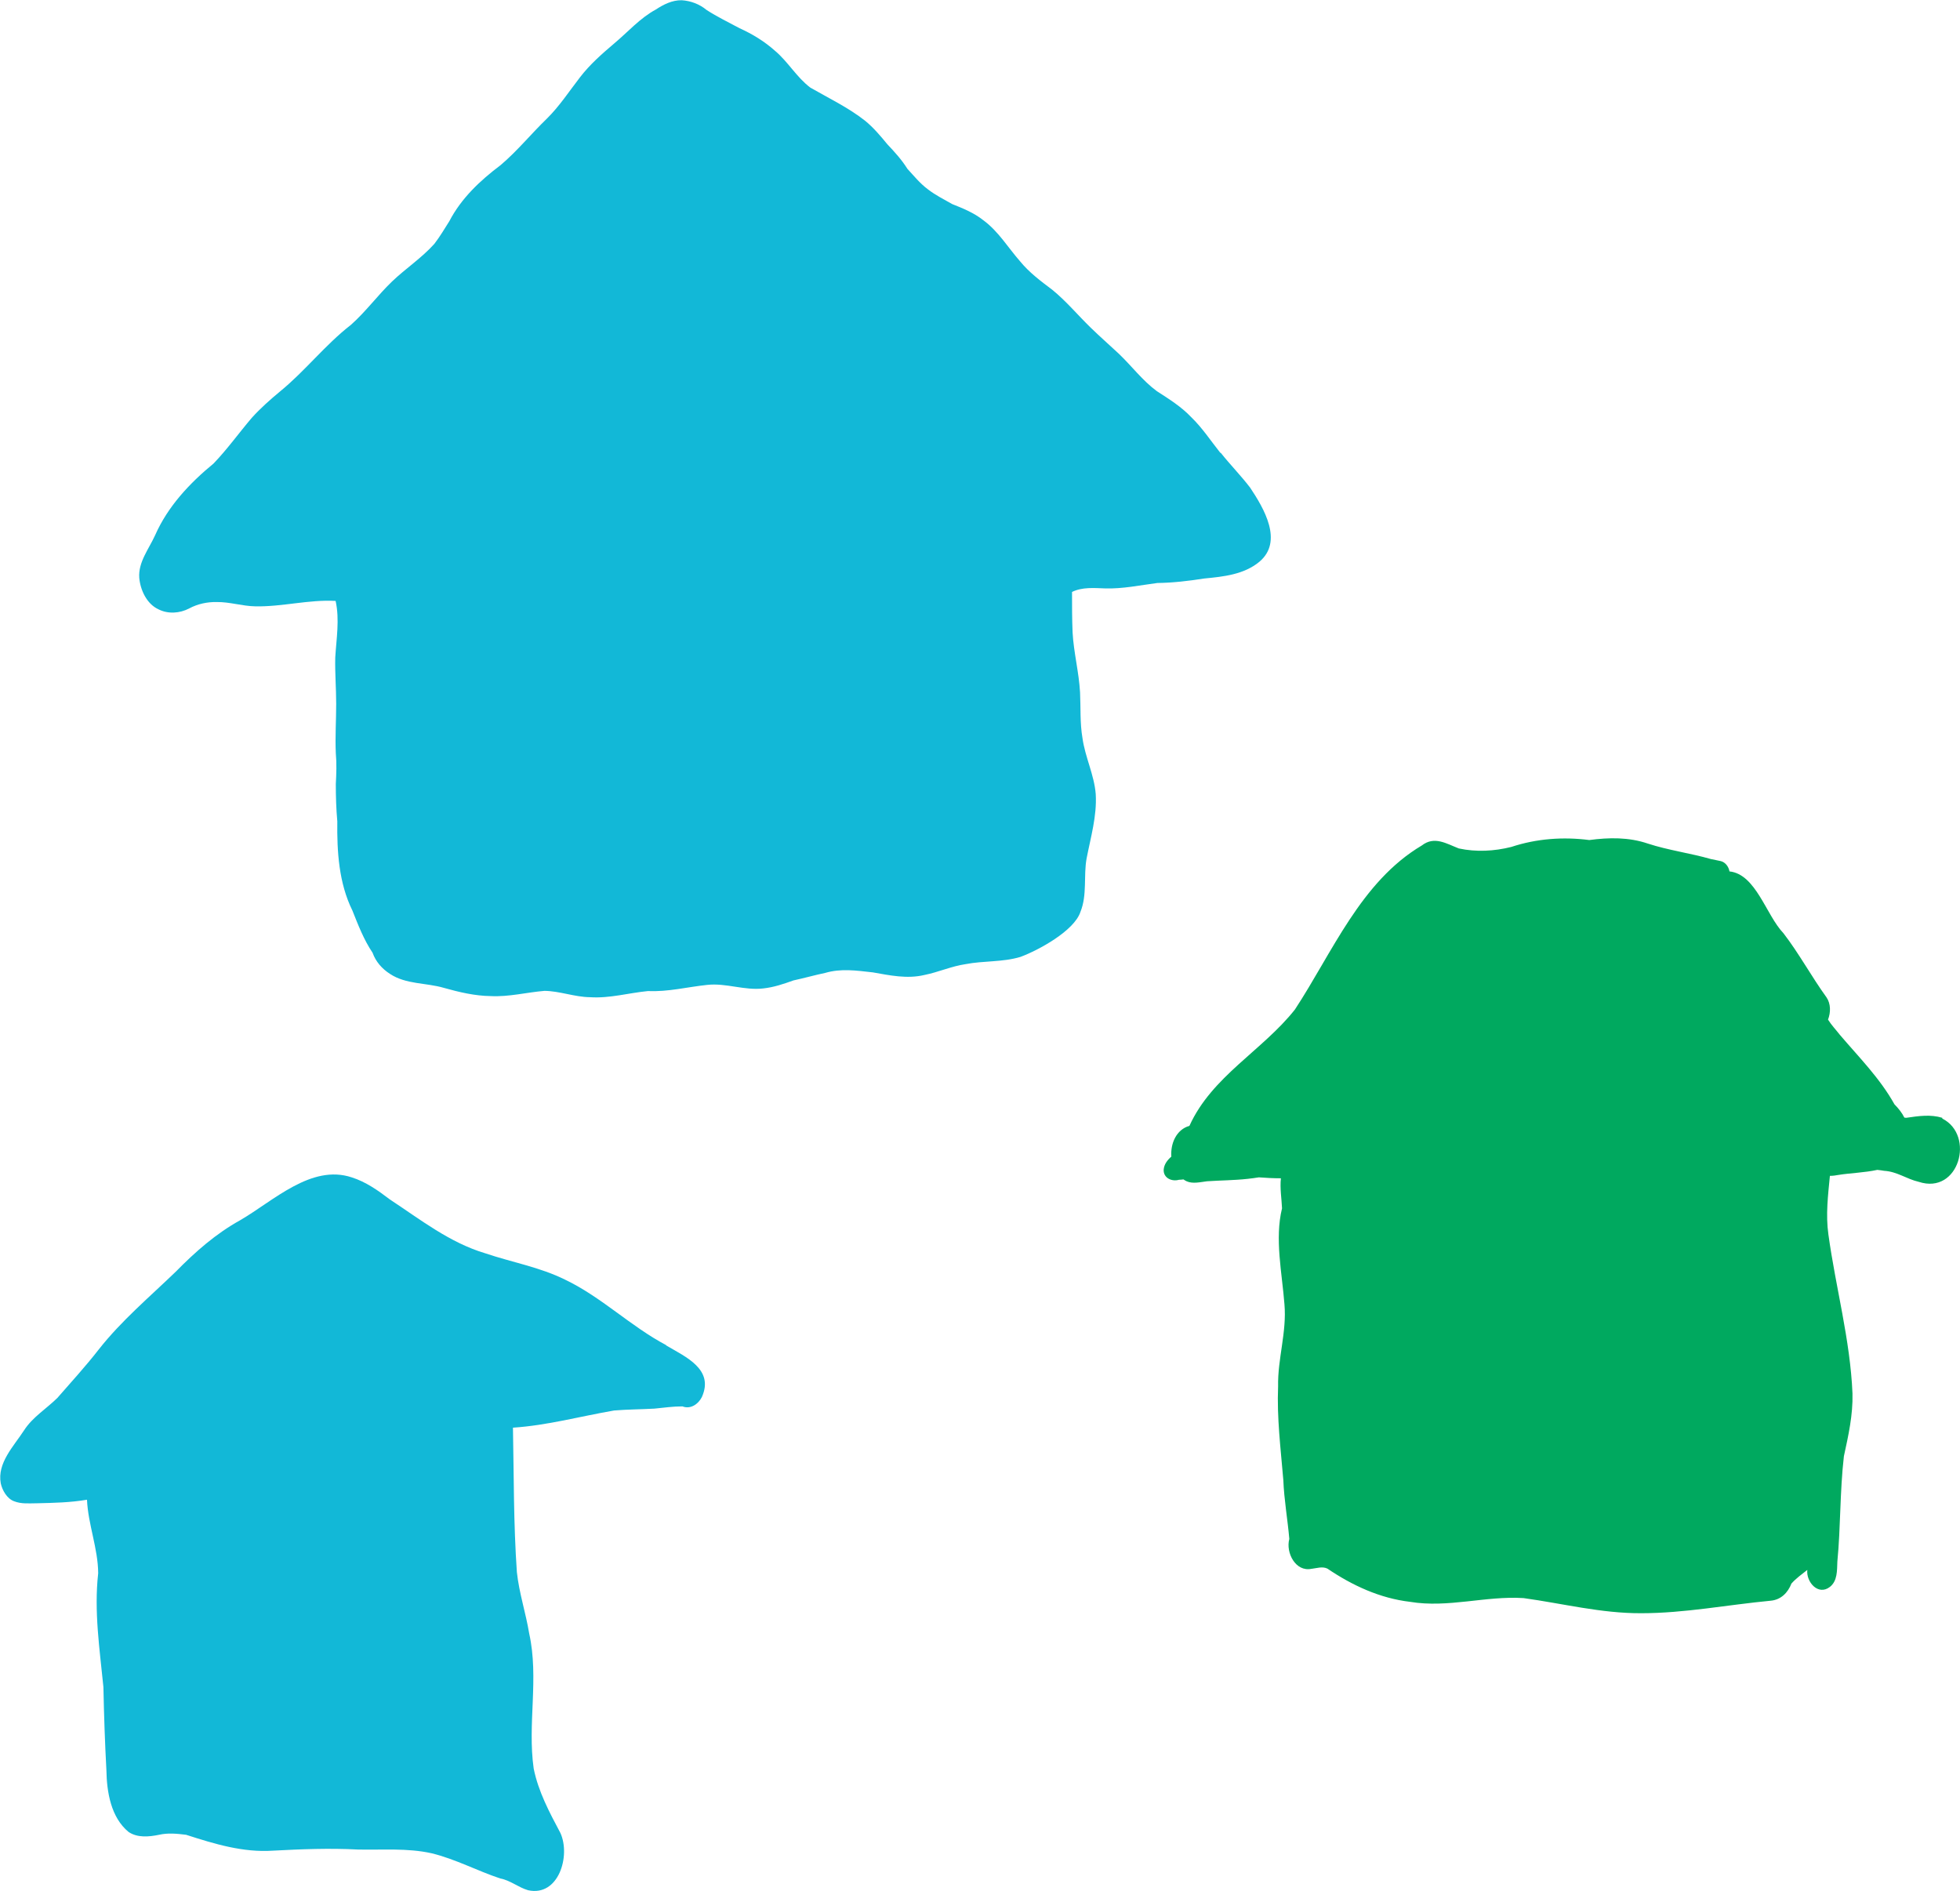 <?xml version="1.0" encoding="UTF-8"?><svg id="_レイヤー_2" xmlns="http://www.w3.org/2000/svg" width="37.04mm" height="35.74mm" viewBox="0 0 105 101.31"><defs><style>.cls-1{fill:#12b8d7;}.cls-2{fill:#00a95f;}</style></defs><g id="_レイヤー_1-2"><g><path class="cls-1" d="m65.37,24.25c-.51-.64-.96-1.33-1.55-1.9-.54-.57-1.2-.98-1.85-1.4-.77-.57-1.34-1.34-2.03-2-.5-.47-1.02-.92-1.51-1.4-.69-.67-1.31-1.42-2.06-2.03-.61-.46-1.23-.92-1.72-1.52-.65-.74-1.17-1.62-1.98-2.21-.49-.39-1.08-.63-1.66-.86-.44-.25-.9-.48-1.3-.79-.42-.31-.75-.72-1.1-1.1-.3-.48-.68-.9-1.07-1.31-.37-.45-.74-.89-1.19-1.26-.9-.71-1.95-1.21-2.94-1.78-.73-.55-1.19-1.38-1.89-1.97-.56-.5-1.21-.9-1.9-1.21-.59-.32-1.2-.61-1.77-.98-.37-.31-.85-.49-1.33-.52-.51-.01-.98.23-1.39.5-.85.46-1.49,1.2-2.22,1.81-.66.56-1.31,1.13-1.84,1.82-.58.75-1.1,1.55-1.78,2.22-.84.81-1.58,1.73-2.48,2.49-1.09.82-2.1,1.77-2.74,3-.26.41-.5.82-.8,1.21-.68.76-1.54,1.32-2.27,2.02-.77.74-1.4,1.61-2.2,2.32-1.38,1.07-2.45,2.47-3.8,3.57-.53.44-1.05.9-1.51,1.41-.69.81-1.31,1.68-2.05,2.45-1.29,1.06-2.45,2.3-3.13,3.84-.33.73-.91,1.44-.85,2.28.06.66.4,1.4,1.03,1.69.51.26,1.14.22,1.65-.05.45-.24.96-.35,1.47-.34.7-.01,1.37.22,2.07.23,1.44.03,2.85-.37,4.3-.29.22,1.01.04,2.02-.02,3.03-.02.83.05,1.65.05,2.48,0,.88-.06,1.77-.02,2.65.05.55.03,1.1,0,1.65,0,.67.02,1.34.08,2-.02,1.62.08,3.3.81,4.78.31.78.61,1.56,1.08,2.26.17.48.51.86.93,1.13.86.57,1.94.47,2.89.75.82.23,1.66.43,2.51.44.97.05,1.92-.2,2.88-.28.82.01,1.61.33,2.44.34,1.05.07,2.07-.23,3.11-.33,1.07.05,2.11-.22,3.17-.33,1.01-.11,1.99.31,3,.19.56-.06,1.09-.24,1.62-.43.56-.12,1.12-.28,1.69-.4.86-.25,1.66-.13,2.56-.03.91.16,1.83.36,2.76.14.75-.15,1.45-.47,2.2-.58.98-.19,1.99-.1,2.95-.39.97-.36,2.88-1.4,3.21-2.41.37-.91.16-1.91.33-2.86.22-1.14.56-2.28.49-3.45-.08-1.03-.57-1.98-.71-3-.14-.81-.09-1.63-.13-2.45-.06-1.08-.34-2.13-.4-3.21-.03-.72-.03-1.45-.03-2.17.55-.27,1.18-.21,1.77-.19.94.03,1.87-.17,2.8-.29.84-.01,1.68-.11,2.51-.24,1.03-.1,2.13-.21,2.96-.9,1.29-1.09.24-2.86-.5-3.97-.49-.64-1.06-1.22-1.57-1.86Z"/><path class="cls-2" d="m104.05,59.88c-.62-.19-1.25-.1-1.93,0-.03,0-.07-.01-.1-.01-.13-.26-.32-.5-.53-.71-.78-1.4-1.9-2.52-2.93-3.73-.21-.27-.45-.52-.63-.81.15-.39.15-.85-.08-1.19-.81-1.12-1.47-2.35-2.31-3.44-.93-.97-1.47-3.16-2.89-3.31-.04-.25-.22-.49-.46-.55-.17-.04-.35-.07-.53-.11-1.11-.32-2.28-.47-3.38-.83-1.03-.35-2.09-.33-3.14-.19-1.39-.18-2.82-.08-4.18.37-.92.23-1.88.28-2.81.08-.67-.26-1.31-.68-1.98-.16-3.27,1.94-4.79,5.73-6.8,8.79-1.74,2.2-4.45,3.58-5.65,6.23-.7.2-1.02.94-.97,1.65-.22.19-.39.42-.41.7-.02.45.44.65.82.54.08,0,.16-.01.24-.02.05.04.11.07.17.1.33.15.75.04,1.09,0,.73-.05,1.46-.05,2.18-.13.2-.02.4-.05.6-.08.39.03.79.05,1.18.05-.06.53.04,1.11.06,1.61-.4,1.64,0,3.45.13,5.14.13,1.49-.37,2.92-.34,4.4-.07,1.68.14,3.35.28,5.02.04,1.05.23,2.1.32,3.15-.2.74.34,1.78,1.19,1.6h0s0,0,.01,0c0,0-.01,0-.02,0,.01,0,.03,0,.04,0,0,0-.02,0-.02,0,.27-.03.57-.14.84-.01,1.33.9,2.81,1.59,4.43,1.78,2.04.34,4.05-.33,6.08-.2,2.1.29,4.16.82,6.3.81,2.33,0,4.62-.45,6.94-.67.55-.05.92-.43,1.11-.92.25-.28.56-.5.85-.73h0c-.07.64.58,1.4,1.21.91.41-.32.38-.88.4-1.36.18-1.86.13-3.72.35-5.64.24-1.1.49-2.22.46-3.36-.12-2.88-.9-5.68-1.29-8.52-.15-1.05-.02-2.1.08-3.14.15,0,.31-.02.46-.05.61-.1,1.39-.12,2.08-.27.12.01.25.03.37.05.69.04,1.2.44,1.85.59,2.16.71,3.03-2.5,1.26-3.39Z"/><path class="cls-1" d="m35.68,72.07c1.05.62,2.59,1.28,1.92,2.77-.19.38-.61.67-1.04.5-.52,0-.99.07-1.5.12-.72.04-1.44.04-2.16.1-1.81.31-3.58.8-5.42.92.05,2.58.03,5.16.21,7.74.12,1.12.48,2.19.66,3.29.53,2.39-.1,4.83.24,7.23.25,1.24.84,2.34,1.43,3.45.56,1.22-.09,3.43-1.73,3.07-.52-.15-.95-.53-1.49-.63-1.24-.41-2.4-1.04-3.68-1.35-1.3-.29-2.63-.17-3.95-.2-1.52-.08-3.03-.02-4.54.06-1.61.11-3.14-.36-4.66-.85-.49-.06-.97-.11-1.45,0-.54.11-1.15.17-1.63-.15-.95-.78-1.17-2.14-1.19-3.31-.08-1.48-.13-2.96-.16-4.45-.2-2.03-.51-4.06-.28-6.1-.01-1.34-.54-2.61-.6-3.94-.88.15-1.78.17-2.67.19-.42,0-.84.05-1.24-.11-.38-.14-.63-.59-.71-.96-.2-1.09.7-1.99,1.25-2.84.45-.7,1.19-1.15,1.78-1.73.75-.86,1.52-1.7,2.22-2.6,1.21-1.54,2.72-2.81,4.13-4.17,1.03-1.05,2.14-2.03,3.44-2.75,1.78-1.03,3.81-3.02,5.98-2.3.76.24,1.41.7,2.04,1.18,1.64,1.08,3.21,2.32,5.12,2.89,1.42.48,2.92.74,4.27,1.41,1.95.93,3.51,2.5,5.42,3.51Z"/></g></g></svg>